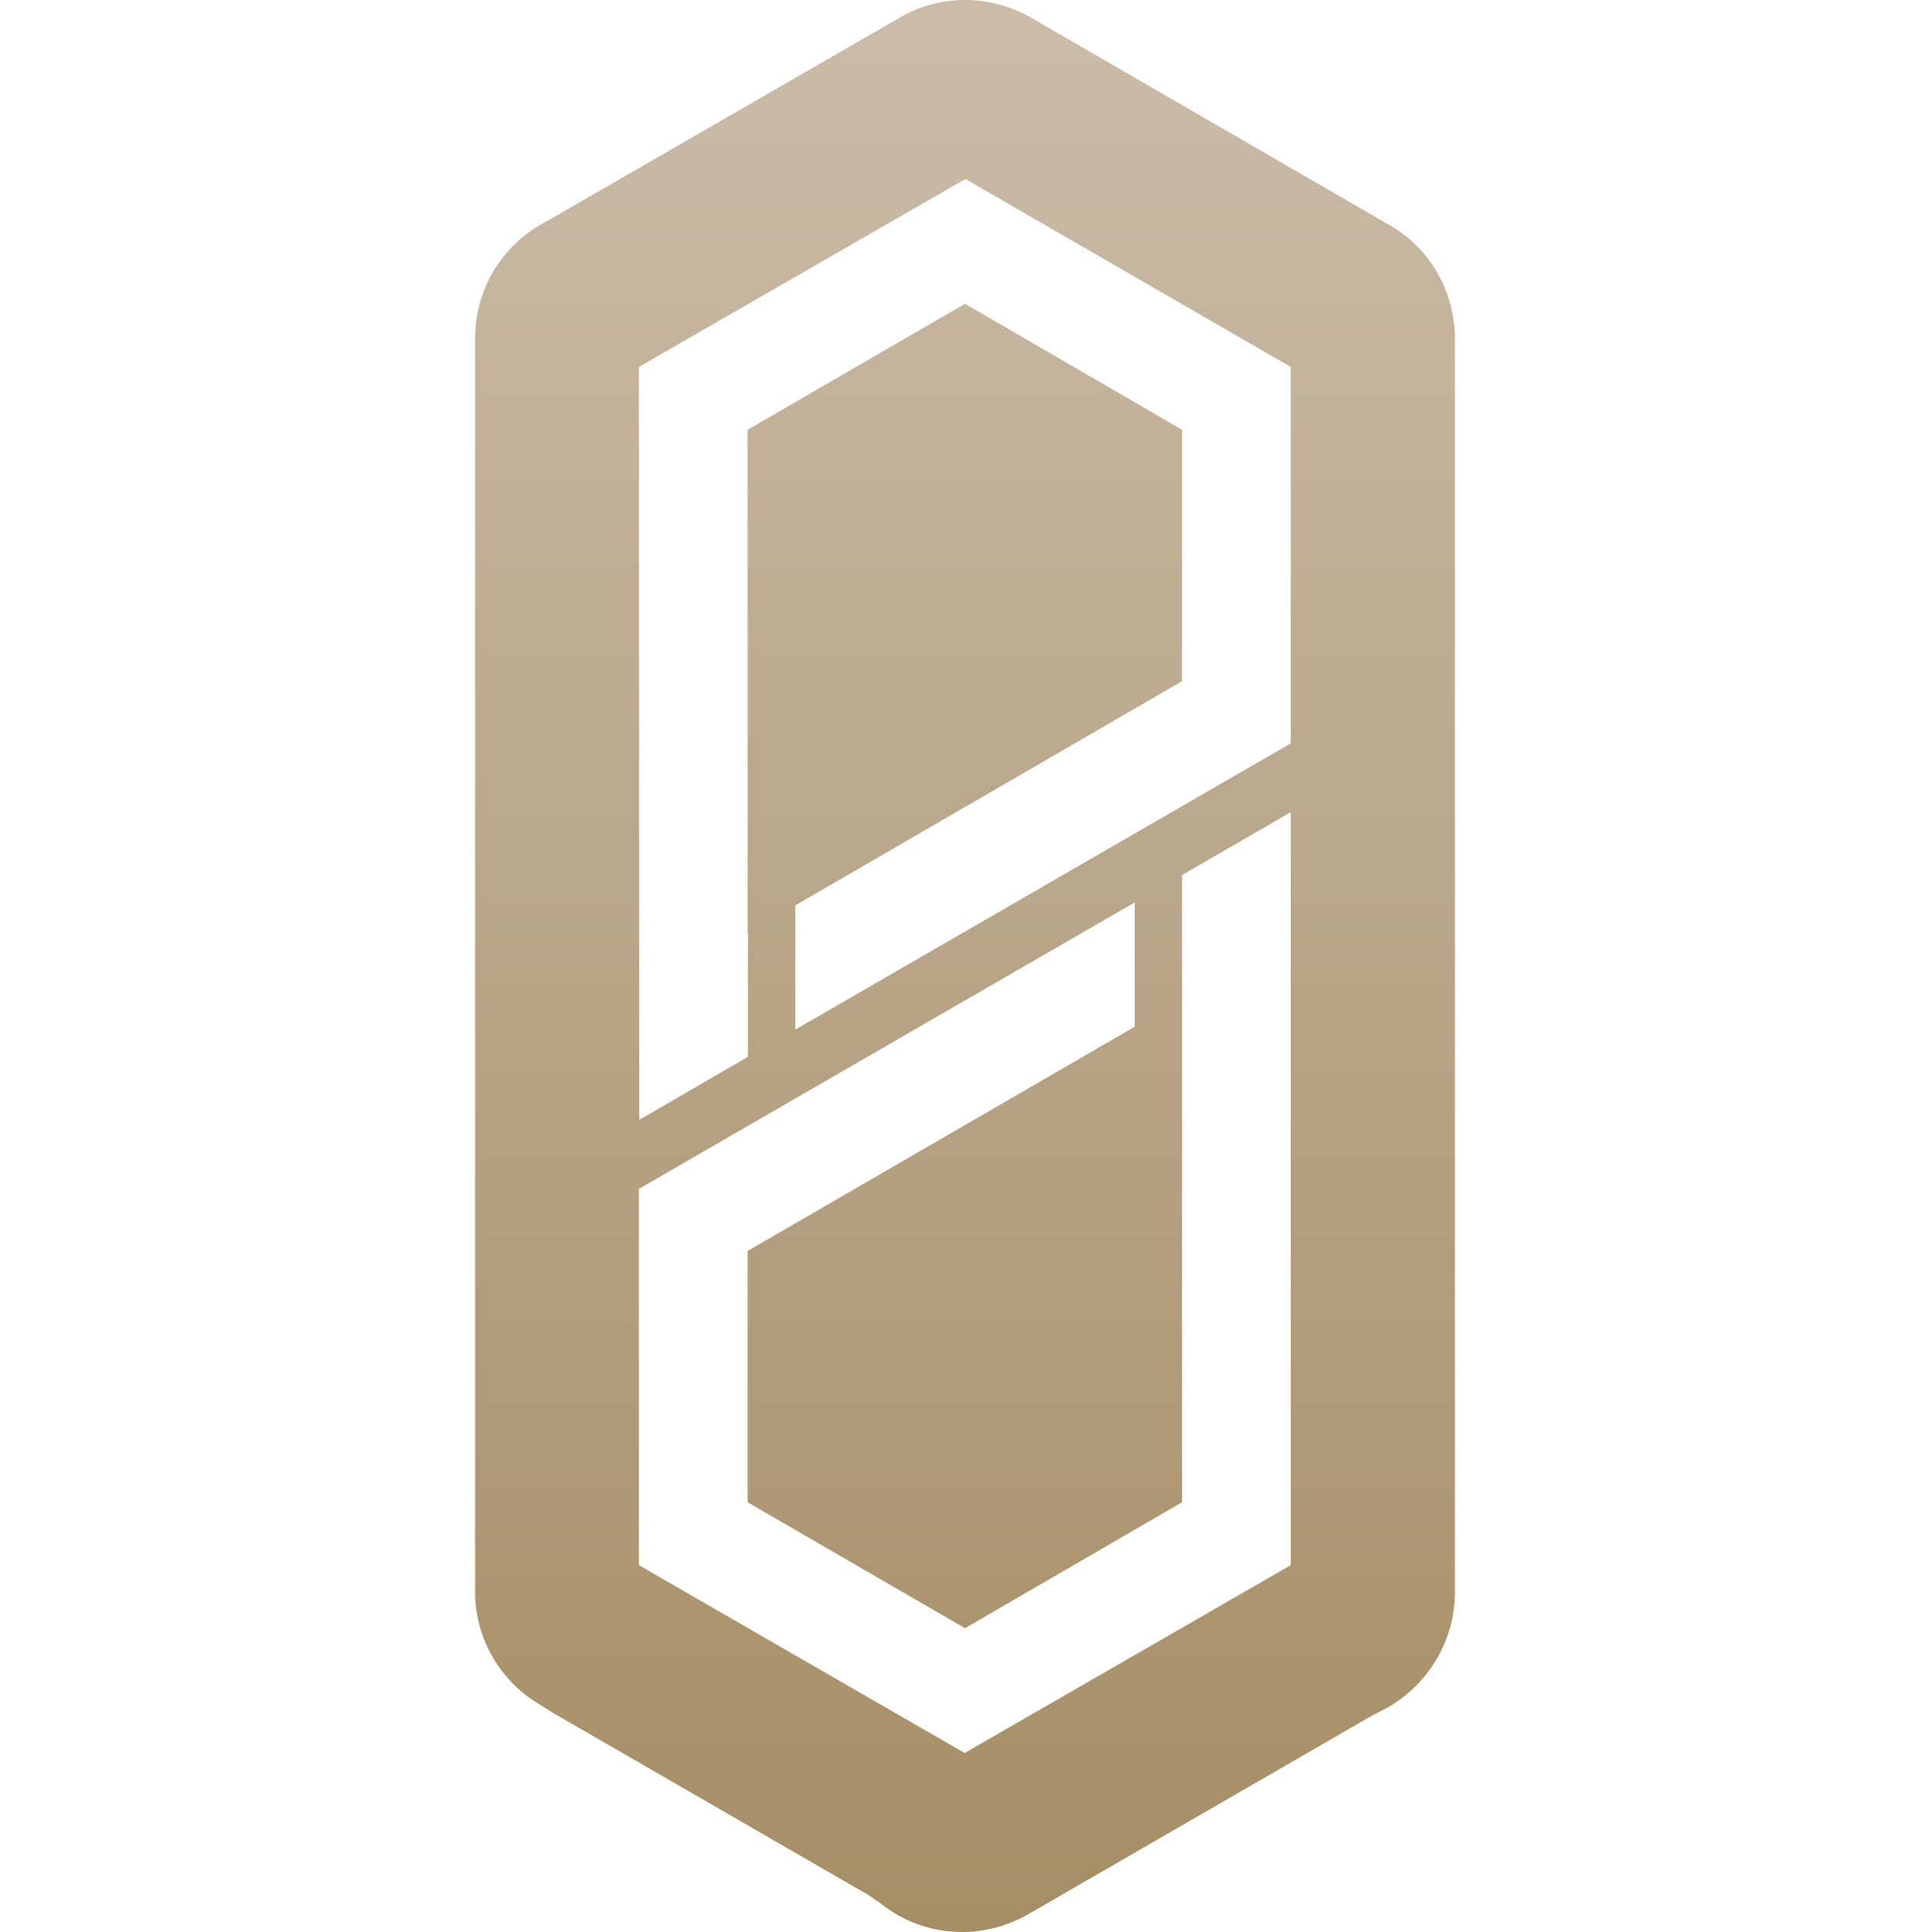 <?xml version="1.0" encoding="UTF-8"?>
<svg data-bbox="42.427 0 87.604 172.631" viewBox="0 0 172.491 172.631" height="172.631" width="172.491" xmlns:xlink="http://www.w3.org/1999/xlink" xmlns="http://www.w3.org/2000/svg" data-type="ugc">
    <g>
        <defs>
            <path d="M105.644 80.631v-2.445l9.716-5.617v67.281l-29.146 16.787L57.1 139.85v-33.64h.033l44.282-25.578v11.104L66.848 111.76l-.033.066v22.405l19.398 11.235h.066l19.364-11.235V89.223v.066-8.658zM57.1 32.848v-.066l29.18-16.787 29.08 16.787v33.64L71.078 91.999V80.896l34.566-20.026V38.399L86.279 27.164h-.066L66.815 38.399v45.008l.033-.065v10.772l-.033.331-9.683 5.617zM86.279 0c-2.049 0-4.098.529-5.883 1.586l-30.6 17.646-1.52.859c-3.602 2.115-5.816 5.949-5.816 10.112v111.958c-.033 4.031 2.082 7.865 5.519 9.98l1.355.859 27.824 16.06c.529.265.991.661 1.52.991 2.115 1.719 4.692 2.578 7.335 2.578 1.983 0 4.032-.529 5.883-1.587l30.666-17.712 1.521-.793c3.635-2.115 5.948-6.015 5.948-10.244V30.27c0-4.229-2.248-8.129-5.883-10.178L92.16 1.586A11.9 11.9 0 0 0 86.279 0" id="898a1399-ab3b-49e9-a6c5-3f695616cc63"/>
        </defs>
        <clipPath id="a2ade829-4d7c-4a0d-a2a3-a9e767462312">
            <use overflow="visible" xlink:href="#898a1399-ab3b-49e9-a6c5-3f695616cc63"/>
        </clipPath>
        <linearGradient gradientTransform="matrix(0 55.706 55.706 0 -719.403 -42.55)" y2="14.463" x2="3.863" y1="14.463" x1=".765" gradientUnits="userSpaceOnUse" id="295ad3ab-f2f5-48f2-8716-341febf652c5">
            <stop offset="0" stop-color="#cabca9"/>
            <stop offset="1" stop-color="#a58e64"/>
        </linearGradient>
        <path fill="url(#295ad3ab-f2f5-48f2-8716-341febf652c5)" clip-path="url(#a2ade829-4d7c-4a0d-a2a3-a9e767462312)" d="M130.031 0v172.631H42.427V0z"/>
    </g>
</svg>
